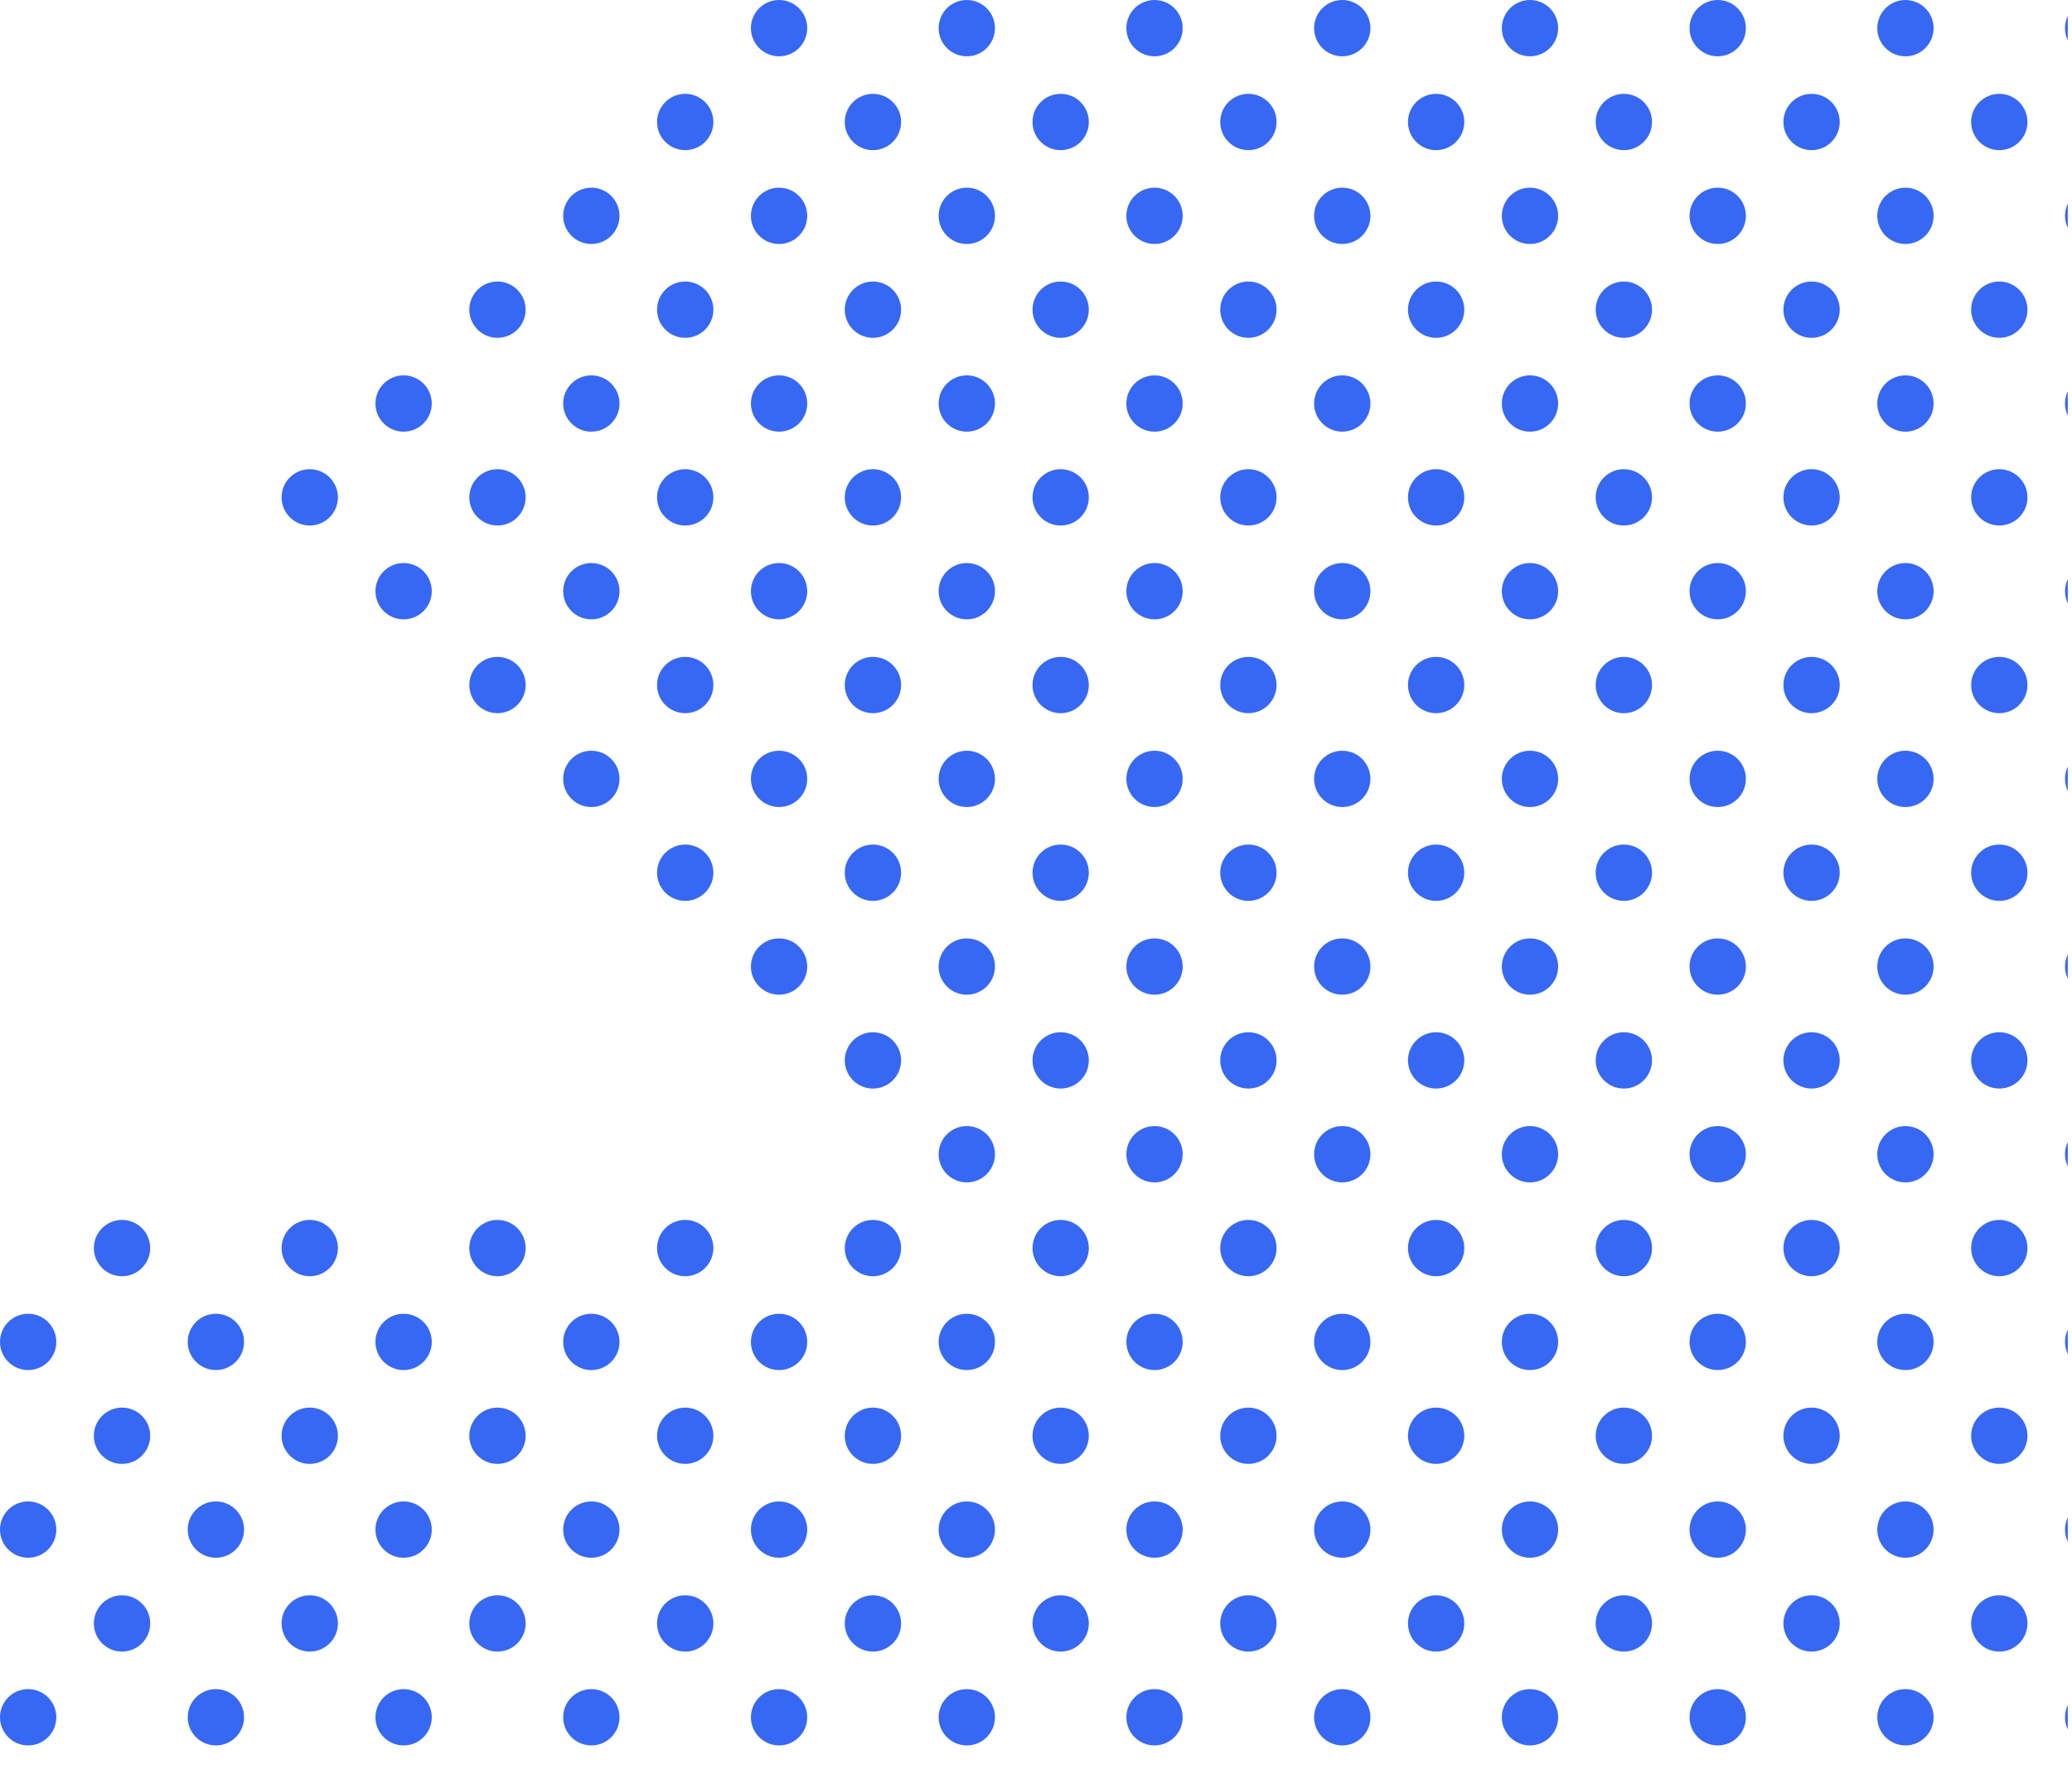 <svg width="369" height="316" viewBox="0 0 369 316" fill="none" xmlns="http://www.w3.org/2000/svg">
<g clip-path="url(#clip0_1826_174676)">
<path d="M122.028 26.746C124.798 26.746 127.043 24.5 127.043 21.731C127.043 18.961 124.798 16.716 122.028 16.716C119.258 16.716 117.013 18.961 117.013 21.731C117.013 24.5 119.258 26.746 122.028 26.746Z" fill="#3768F4"/>
<path d="M138.744 10.03C141.514 10.03 143.759 7.784 143.759 5.015C143.759 2.245 141.514 0 138.744 0C135.975 0 133.729 2.245 133.729 5.015C133.729 7.784 135.975 10.03 138.744 10.03Z" fill="#3768F4"/>
<path d="M155.46 26.746C158.23 26.746 160.475 24.5 160.475 21.731C160.475 18.961 158.23 16.716 155.46 16.716C152.691 16.716 150.446 18.961 150.446 21.731C150.446 24.5 152.691 26.746 155.46 26.746Z" fill="#3768F4"/>
<path d="M172.177 10.03C174.946 10.03 177.191 7.784 177.191 5.015C177.191 2.245 174.946 0 172.177 0C169.407 0 167.162 2.245 167.162 5.015C167.162 7.784 169.407 10.03 172.177 10.03Z" fill="#3768F4"/>
<path d="M188.893 26.746C191.662 26.746 193.908 24.5 193.908 21.731C193.908 18.961 191.662 16.716 188.893 16.716C186.123 16.716 183.878 18.961 183.878 21.731C183.878 24.5 186.123 26.746 188.893 26.746Z" fill="#3768F4"/>
<path d="M205.609 10.03C208.379 10.03 210.624 7.784 210.624 5.015C210.624 2.245 208.379 0 205.609 0C202.839 0 200.594 2.245 200.594 5.015C200.594 7.784 202.839 10.03 205.609 10.03Z" fill="#3768F4"/>
<path d="M222.325 26.746C225.095 26.746 227.34 24.5 227.34 21.731C227.34 18.961 225.095 16.716 222.325 16.716C219.555 16.716 217.31 18.961 217.31 21.731C217.31 24.5 219.555 26.746 222.325 26.746Z" fill="#3768F4"/>
<path d="M239.041 10.03C241.811 10.03 244.056 7.784 244.056 5.015C244.056 2.245 241.811 0 239.041 0C236.272 0 234.026 2.245 234.026 5.015C234.026 7.784 236.272 10.03 239.041 10.03Z" fill="#3768F4"/>
<path d="M255.757 26.746C258.527 26.746 260.772 24.5 260.772 21.731C260.772 18.961 258.527 16.716 255.757 16.716C252.988 16.716 250.743 18.961 250.743 21.731C250.743 24.5 252.988 26.746 255.757 26.746Z" fill="#3768F4"/>
<path d="M88.596 60.178C91.365 60.178 93.611 57.933 93.611 55.163C93.611 52.394 91.365 50.148 88.596 50.148C85.826 50.148 83.581 52.394 83.581 55.163C83.581 57.933 85.826 60.178 88.596 60.178Z" fill="#3768F4"/>
<path d="M105.312 43.462C108.082 43.462 110.327 41.217 110.327 38.447C110.327 35.678 108.082 33.432 105.312 33.432C102.542 33.432 100.297 35.678 100.297 38.447C100.297 41.217 102.542 43.462 105.312 43.462Z" fill="#3768F4"/>
<path d="M122.028 60.178C124.798 60.178 127.043 57.933 127.043 55.163C127.043 52.394 124.798 50.148 122.028 50.148C119.258 50.148 117.013 52.394 117.013 55.163C117.013 57.933 119.258 60.178 122.028 60.178Z" fill="#3768F4"/>
<path d="M138.744 43.462C141.514 43.462 143.759 41.217 143.759 38.447C143.759 35.678 141.514 33.432 138.744 33.432C135.975 33.432 133.729 35.678 133.729 38.447C133.729 41.217 135.975 43.462 138.744 43.462Z" fill="#3768F4"/>
<path d="M155.46 60.178C158.23 60.178 160.475 57.933 160.475 55.163C160.475 52.394 158.23 50.148 155.46 50.148C152.691 50.148 150.446 52.394 150.446 55.163C150.446 57.933 152.691 60.178 155.46 60.178Z" fill="#3768F4"/>
<path d="M172.177 43.462C174.946 43.462 177.191 41.217 177.191 38.447C177.191 35.678 174.946 33.432 172.177 33.432C169.407 33.432 167.162 35.678 167.162 38.447C167.162 41.217 169.407 43.462 172.177 43.462Z" fill="#3768F4"/>
<path d="M188.893 60.178C191.662 60.178 193.908 57.933 193.908 55.163C193.908 52.394 191.662 50.148 188.893 50.148C186.123 50.148 183.878 52.394 183.878 55.163C183.878 57.933 186.123 60.178 188.893 60.178Z" fill="#3768F4"/>
<path d="M205.609 43.462C208.379 43.462 210.624 41.217 210.624 38.447C210.624 35.678 208.379 33.432 205.609 33.432C202.839 33.432 200.594 35.678 200.594 38.447C200.594 41.217 202.839 43.462 205.609 43.462Z" fill="#3768F4"/>
<path d="M222.325 60.178C225.095 60.178 227.34 57.933 227.34 55.163C227.34 52.394 225.095 50.148 222.325 50.148C219.555 50.148 217.31 52.394 217.31 55.163C217.31 57.933 219.555 60.178 222.325 60.178Z" fill="#3768F4"/>
<path d="M239.041 43.462C241.811 43.462 244.056 41.217 244.056 38.447C244.056 35.678 241.811 33.432 239.041 33.432C236.272 33.432 234.026 35.678 234.026 38.447C234.026 41.217 236.272 43.462 239.041 43.462Z" fill="#3768F4"/>
<path d="M255.757 60.178C258.527 60.178 260.772 57.933 260.772 55.163C260.772 52.394 258.527 50.148 255.757 50.148C252.988 50.148 250.743 52.394 250.743 55.163C250.743 57.933 252.988 60.178 255.757 60.178Z" fill="#3768F4"/>
<path d="M55.163 93.611C57.933 93.611 60.178 91.365 60.178 88.596C60.178 85.826 57.933 83.581 55.163 83.581C52.394 83.581 50.148 85.826 50.148 88.596C50.148 91.365 52.394 93.611 55.163 93.611Z" fill="#3768F4"/>
<path d="M71.879 76.894C74.649 76.894 76.894 74.649 76.894 71.88C76.894 69.11 74.649 66.865 71.879 66.865C69.11 66.865 66.865 69.11 66.865 71.88C66.865 74.649 69.11 76.894 71.879 76.894Z" fill="#3768F4"/>
<path d="M88.596 93.611C91.365 93.611 93.611 91.365 93.611 88.596C93.611 85.826 91.365 83.581 88.596 83.581C85.826 83.581 83.581 85.826 83.581 88.596C83.581 91.365 85.826 93.611 88.596 93.611Z" fill="#3768F4"/>
<path d="M105.312 76.894C108.082 76.894 110.327 74.649 110.327 71.88C110.327 69.11 108.082 66.865 105.312 66.865C102.542 66.865 100.297 69.11 100.297 71.88C100.297 74.649 102.542 76.894 105.312 76.894Z" fill="#3768F4"/>
<path d="M122.028 93.611C124.798 93.611 127.043 91.365 127.043 88.596C127.043 85.826 124.798 83.581 122.028 83.581C119.258 83.581 117.013 85.826 117.013 88.596C117.013 91.365 119.258 93.611 122.028 93.611Z" fill="#3768F4"/>
<path d="M138.744 76.894C141.514 76.894 143.759 74.649 143.759 71.88C143.759 69.11 141.514 66.865 138.744 66.865C135.975 66.865 133.729 69.11 133.729 71.88C133.729 74.649 135.975 76.894 138.744 76.894Z" fill="#3768F4"/>
<path d="M155.46 93.611C158.23 93.611 160.475 91.365 160.475 88.596C160.475 85.826 158.23 83.581 155.46 83.581C152.691 83.581 150.446 85.826 150.446 88.596C150.446 91.365 152.691 93.611 155.46 93.611Z" fill="#3768F4"/>
<path d="M172.177 76.894C174.946 76.894 177.191 74.649 177.191 71.88C177.191 69.11 174.946 66.865 172.177 66.865C169.407 66.865 167.162 69.11 167.162 71.88C167.162 74.649 169.407 76.894 172.177 76.894Z" fill="#3768F4"/>
<path d="M188.893 93.611C191.662 93.611 193.908 91.365 193.908 88.596C193.908 85.826 191.662 83.581 188.893 83.581C186.123 83.581 183.878 85.826 183.878 88.596C183.878 91.365 186.123 93.611 188.893 93.611Z" fill="#3768F4"/>
<path d="M205.609 76.894C208.379 76.894 210.624 74.649 210.624 71.88C210.624 69.11 208.379 66.865 205.609 66.865C202.839 66.865 200.594 69.11 200.594 71.88C200.594 74.649 202.839 76.894 205.609 76.894Z" fill="#3768F4"/>
<path d="M222.325 93.611C225.095 93.611 227.34 91.365 227.34 88.596C227.34 85.826 225.095 83.581 222.325 83.581C219.555 83.581 217.31 85.826 217.31 88.596C217.31 91.365 219.555 93.611 222.325 93.611Z" fill="#3768F4"/>
<path d="M239.041 76.894C241.811 76.894 244.056 74.649 244.056 71.88C244.056 69.11 241.811 66.865 239.041 66.865C236.272 66.865 234.026 69.11 234.026 71.88C234.026 74.649 236.272 76.894 239.041 76.894Z" fill="#3768F4"/>
<path d="M255.757 93.611C258.527 93.611 260.772 91.365 260.772 88.596C260.772 85.826 258.527 83.581 255.757 83.581C252.988 83.581 250.743 85.826 250.743 88.596C250.743 91.365 252.988 93.611 255.757 93.611Z" fill="#3768F4"/>
<path d="M71.879 110.327C74.649 110.327 76.894 108.082 76.894 105.312C76.894 102.542 74.649 100.297 71.879 100.297C69.11 100.297 66.865 102.542 66.865 105.312C66.865 108.082 69.11 110.327 71.879 110.327Z" fill="#3768F4"/>
<path d="M88.596 127.043C91.365 127.043 93.611 124.798 93.611 122.028C93.611 119.258 91.365 117.013 88.596 117.013C85.826 117.013 83.581 119.258 83.581 122.028C83.581 124.798 85.826 127.043 88.596 127.043Z" fill="#3768F4"/>
<path d="M105.312 110.327C108.082 110.327 110.327 108.082 110.327 105.312C110.327 102.542 108.082 100.297 105.312 100.297C102.542 100.297 100.297 102.542 100.297 105.312C100.297 108.082 102.542 110.327 105.312 110.327Z" fill="#3768F4"/>
<path d="M122.028 127.043C124.798 127.043 127.043 124.798 127.043 122.028C127.043 119.258 124.798 117.013 122.028 117.013C119.258 117.013 117.013 119.258 117.013 122.028C117.013 124.798 119.258 127.043 122.028 127.043Z" fill="#3768F4"/>
<path d="M138.744 110.327C141.514 110.327 143.759 108.082 143.759 105.312C143.759 102.542 141.514 100.297 138.744 100.297C135.975 100.297 133.729 102.542 133.729 105.312C133.729 108.082 135.975 110.327 138.744 110.327Z" fill="#3768F4"/>
<path d="M155.46 127.043C158.23 127.043 160.475 124.798 160.475 122.028C160.475 119.258 158.23 117.013 155.46 117.013C152.691 117.013 150.446 119.258 150.446 122.028C150.446 124.798 152.691 127.043 155.46 127.043Z" fill="#3768F4"/>
<path d="M172.177 110.327C174.946 110.327 177.191 108.082 177.191 105.312C177.191 102.542 174.946 100.297 172.177 100.297C169.407 100.297 167.162 102.542 167.162 105.312C167.162 108.082 169.407 110.327 172.177 110.327Z" fill="#3768F4"/>
<path d="M188.893 127.043C191.662 127.043 193.908 124.798 193.908 122.028C193.908 119.258 191.662 117.013 188.893 117.013C186.123 117.013 183.878 119.258 183.878 122.028C183.878 124.798 186.123 127.043 188.893 127.043Z" fill="#3768F4"/>
<path d="M205.609 110.327C208.379 110.327 210.624 108.082 210.624 105.312C210.624 102.542 208.379 100.297 205.609 100.297C202.839 100.297 200.594 102.542 200.594 105.312C200.594 108.082 202.839 110.327 205.609 110.327Z" fill="#3768F4"/>
<path d="M222.325 127.043C225.095 127.043 227.34 124.798 227.34 122.028C227.34 119.258 225.095 117.013 222.325 117.013C219.555 117.013 217.31 119.258 217.31 122.028C217.31 124.798 219.555 127.043 222.325 127.043Z" fill="#3768F4"/>
<path d="M239.041 110.327C241.811 110.327 244.056 108.082 244.056 105.312C244.056 102.542 241.811 100.297 239.041 100.297C236.272 100.297 234.026 102.542 234.026 105.312C234.026 108.082 236.272 110.327 239.041 110.327Z" fill="#3768F4"/>
<path d="M255.757 127.043C258.527 127.043 260.772 124.798 260.772 122.028C260.772 119.258 258.527 117.013 255.757 117.013C252.988 117.013 250.743 119.258 250.743 122.028C250.743 124.798 252.988 127.043 255.757 127.043Z" fill="#3768F4"/>
<path d="M105.312 143.759C108.082 143.759 110.327 141.514 110.327 138.744C110.327 135.975 108.082 133.729 105.312 133.729C102.542 133.729 100.297 135.975 100.297 138.744C100.297 141.514 102.542 143.759 105.312 143.759Z" fill="#3768F4"/>
<path d="M122.028 160.475C124.798 160.475 127.043 158.23 127.043 155.46C127.043 152.691 124.798 150.446 122.028 150.446C119.258 150.446 117.013 152.691 117.013 155.46C117.013 158.23 119.258 160.475 122.028 160.475Z" fill="#3768F4"/>
<path d="M138.744 143.759C141.514 143.759 143.759 141.514 143.759 138.744C143.759 135.975 141.514 133.729 138.744 133.729C135.975 133.729 133.729 135.975 133.729 138.744C133.729 141.514 135.975 143.759 138.744 143.759Z" fill="#3768F4"/>
<path d="M155.46 160.475C158.23 160.475 160.475 158.23 160.475 155.46C160.475 152.691 158.23 150.446 155.46 150.446C152.691 150.446 150.446 152.691 150.446 155.46C150.446 158.23 152.691 160.475 155.46 160.475Z" fill="#3768F4"/>
<path d="M172.177 143.759C174.946 143.759 177.191 141.514 177.191 138.744C177.191 135.975 174.946 133.729 172.177 133.729C169.407 133.729 167.162 135.975 167.162 138.744C167.162 141.514 169.407 143.759 172.177 143.759Z" fill="#3768F4"/>
<path d="M188.893 160.475C191.662 160.475 193.908 158.23 193.908 155.46C193.908 152.691 191.662 150.446 188.893 150.446C186.123 150.446 183.878 152.691 183.878 155.46C183.878 158.23 186.123 160.475 188.893 160.475Z" fill="#3768F4"/>
<path d="M205.609 143.759C208.379 143.759 210.624 141.514 210.624 138.744C210.624 135.975 208.379 133.729 205.609 133.729C202.839 133.729 200.594 135.975 200.594 138.744C200.594 141.514 202.839 143.759 205.609 143.759Z" fill="#3768F4"/>
<path d="M222.325 160.475C225.095 160.475 227.34 158.23 227.34 155.46C227.34 152.691 225.095 150.446 222.325 150.446C219.555 150.446 217.31 152.691 217.31 155.46C217.31 158.23 219.555 160.475 222.325 160.475Z" fill="#3768F4"/>
<path d="M239.041 143.759C241.811 143.759 244.056 141.514 244.056 138.744C244.056 135.975 241.811 133.729 239.041 133.729C236.272 133.729 234.026 135.975 234.026 138.744C234.026 141.514 236.272 143.759 239.041 143.759Z" fill="#3768F4"/>
<path d="M255.757 160.475C258.527 160.475 260.772 158.23 260.772 155.46C260.772 152.691 258.527 150.446 255.757 150.446C252.988 150.446 250.743 152.691 250.743 155.46C250.743 158.23 252.988 160.475 255.757 160.475Z" fill="#3768F4"/>
<path d="M138.744 177.191C141.514 177.191 143.759 174.946 143.759 172.176C143.759 169.407 141.514 167.162 138.744 167.162C135.975 167.162 133.729 169.407 133.729 172.176C133.729 174.946 135.975 177.191 138.744 177.191Z" fill="#3768F4"/>
<path d="M155.46 193.908C158.23 193.908 160.475 191.662 160.475 188.893C160.475 186.123 158.23 183.878 155.46 183.878C152.691 183.878 150.446 186.123 150.446 188.893C150.446 191.662 152.691 193.908 155.46 193.908Z" fill="#3768F4"/>
<path d="M172.177 177.191C174.946 177.191 177.191 174.946 177.191 172.176C177.191 169.407 174.946 167.162 172.177 167.162C169.407 167.162 167.162 169.407 167.162 172.176C167.162 174.946 169.407 177.191 172.177 177.191Z" fill="#3768F4"/>
<path d="M188.893 193.908C191.662 193.908 193.908 191.662 193.908 188.893C193.908 186.123 191.662 183.878 188.893 183.878C186.123 183.878 183.878 186.123 183.878 188.893C183.878 191.662 186.123 193.908 188.893 193.908Z" fill="#3768F4"/>
<path d="M205.609 177.191C208.379 177.191 210.624 174.946 210.624 172.176C210.624 169.407 208.379 167.162 205.609 167.162C202.839 167.162 200.594 169.407 200.594 172.176C200.594 174.946 202.839 177.191 205.609 177.191Z" fill="#3768F4"/>
<path d="M222.325 193.908C225.095 193.908 227.34 191.662 227.34 188.893C227.34 186.123 225.095 183.878 222.325 183.878C219.555 183.878 217.31 186.123 217.31 188.893C217.31 191.662 219.555 193.908 222.325 193.908Z" fill="#3768F4"/>
<path d="M239.041 177.191C241.811 177.191 244.056 174.946 244.056 172.176C244.056 169.407 241.811 167.162 239.041 167.162C236.272 167.162 234.026 169.407 234.026 172.176C234.026 174.946 236.272 177.191 239.041 177.191Z" fill="#3768F4"/>
<path d="M255.757 193.908C258.527 193.908 260.772 191.662 260.772 188.893C260.772 186.123 258.527 183.878 255.757 183.878C252.988 183.878 250.743 186.123 250.743 188.893C250.743 191.662 252.988 193.908 255.757 193.908Z" fill="#3768F4"/>
<path d="M21.731 227.34C24.501 227.34 26.746 225.095 26.746 222.325C26.746 219.556 24.501 217.31 21.731 217.31C18.961 217.31 16.716 219.556 16.716 222.325C16.716 225.095 18.961 227.34 21.731 227.34Z" fill="#3768F4"/>
<path d="M55.163 227.34C57.933 227.34 60.178 225.095 60.178 222.325C60.178 219.556 57.933 217.31 55.163 217.31C52.394 217.31 50.148 219.556 50.148 222.325C50.148 225.095 52.394 227.34 55.163 227.34Z" fill="#3768F4"/>
<path d="M88.596 227.34C91.365 227.34 93.611 225.095 93.611 222.325C93.611 219.556 91.365 217.31 88.596 217.31C85.826 217.31 83.581 219.556 83.581 222.325C83.581 225.095 85.826 227.34 88.596 227.34Z" fill="#3768F4"/>
<path d="M122.028 227.34C124.798 227.34 127.043 225.095 127.043 222.325C127.043 219.556 124.798 217.31 122.028 217.31C119.258 217.31 117.013 219.556 117.013 222.325C117.013 225.095 119.258 227.34 122.028 227.34Z" fill="#3768F4"/>
<path d="M155.46 227.34C158.23 227.34 160.475 225.095 160.475 222.325C160.475 219.556 158.23 217.31 155.46 217.31C152.691 217.31 150.446 219.556 150.446 222.325C150.446 225.095 152.691 227.34 155.46 227.34Z" fill="#3768F4"/>
<path d="M172.177 210.624C174.946 210.624 177.191 208.378 177.191 205.609C177.191 202.839 174.946 200.594 172.177 200.594C169.407 200.594 167.162 202.839 167.162 205.609C167.162 208.378 169.407 210.624 172.177 210.624Z" fill="#3768F4"/>
<path d="M188.893 227.34C191.662 227.34 193.908 225.095 193.908 222.325C193.908 219.556 191.662 217.31 188.893 217.31C186.123 217.31 183.878 219.556 183.878 222.325C183.878 225.095 186.123 227.34 188.893 227.34Z" fill="#3768F4"/>
<path d="M205.609 210.624C208.379 210.624 210.624 208.378 210.624 205.609C210.624 202.839 208.379 200.594 205.609 200.594C202.839 200.594 200.594 202.839 200.594 205.609C200.594 208.378 202.839 210.624 205.609 210.624Z" fill="#3768F4"/>
<path d="M222.325 227.34C225.095 227.34 227.34 225.095 227.34 222.325C227.34 219.556 225.095 217.31 222.325 217.31C219.555 217.31 217.31 219.556 217.31 222.325C217.31 225.095 219.555 227.34 222.325 227.34Z" fill="#3768F4"/>
<path d="M239.041 210.624C241.811 210.624 244.056 208.378 244.056 205.609C244.056 202.839 241.811 200.594 239.041 200.594C236.272 200.594 234.026 202.839 234.026 205.609C234.026 208.378 236.272 210.624 239.041 210.624Z" fill="#3768F4"/>
<path d="M255.757 227.34C258.527 227.34 260.772 225.095 260.772 222.325C260.772 219.556 258.527 217.31 255.757 217.31C252.988 217.31 250.743 219.556 250.743 222.325C250.743 225.095 252.988 227.34 255.757 227.34Z" fill="#3768F4"/>
<path d="M5.015 244.056C7.784 244.056 10.03 241.811 10.03 239.041C10.03 236.272 7.784 234.026 5.015 234.026C2.245 234.026 0 236.272 0 239.041C0 241.811 2.245 244.056 5.015 244.056Z" fill="#3768F4"/>
<path d="M21.731 260.772C24.501 260.772 26.746 258.527 26.746 255.758C26.746 252.988 24.501 250.743 21.731 250.743C18.961 250.743 16.716 252.988 16.716 255.758C16.716 258.527 18.961 260.772 21.731 260.772Z" fill="#3768F4"/>
<path d="M38.447 244.056C41.217 244.056 43.462 241.811 43.462 239.041C43.462 236.272 41.217 234.026 38.447 234.026C35.678 234.026 33.432 236.272 33.432 239.041C33.432 241.811 35.678 244.056 38.447 244.056Z" fill="#3768F4"/>
<path d="M55.163 260.772C57.933 260.772 60.178 258.527 60.178 255.758C60.178 252.988 57.933 250.743 55.163 250.743C52.394 250.743 50.148 252.988 50.148 255.758C50.148 258.527 52.394 260.772 55.163 260.772Z" fill="#3768F4"/>
<path d="M71.879 244.056C74.649 244.056 76.894 241.811 76.894 239.041C76.894 236.272 74.649 234.026 71.879 234.026C69.11 234.026 66.865 236.272 66.865 239.041C66.865 241.811 69.11 244.056 71.879 244.056Z" fill="#3768F4"/>
<path d="M88.596 260.772C91.365 260.772 93.611 258.527 93.611 255.758C93.611 252.988 91.365 250.743 88.596 250.743C85.826 250.743 83.581 252.988 83.581 255.758C83.581 258.527 85.826 260.772 88.596 260.772Z" fill="#3768F4"/>
<path d="M105.312 244.056C108.082 244.056 110.327 241.811 110.327 239.041C110.327 236.272 108.082 234.026 105.312 234.026C102.542 234.026 100.297 236.272 100.297 239.041C100.297 241.811 102.542 244.056 105.312 244.056Z" fill="#3768F4"/>
<path d="M122.028 260.772C124.798 260.772 127.043 258.527 127.043 255.758C127.043 252.988 124.798 250.743 122.028 250.743C119.258 250.743 117.013 252.988 117.013 255.758C117.013 258.527 119.258 260.772 122.028 260.772Z" fill="#3768F4"/>
<path d="M138.744 244.056C141.514 244.056 143.759 241.811 143.759 239.041C143.759 236.272 141.514 234.026 138.744 234.026C135.975 234.026 133.729 236.272 133.729 239.041C133.729 241.811 135.975 244.056 138.744 244.056Z" fill="#3768F4"/>
<path d="M155.46 260.772C158.23 260.772 160.475 258.527 160.475 255.758C160.475 252.988 158.23 250.743 155.46 250.743C152.691 250.743 150.446 252.988 150.446 255.758C150.446 258.527 152.691 260.772 155.46 260.772Z" fill="#3768F4"/>
<path d="M172.177 244.056C174.946 244.056 177.191 241.811 177.191 239.041C177.191 236.272 174.946 234.026 172.177 234.026C169.407 234.026 167.162 236.272 167.162 239.041C167.162 241.811 169.407 244.056 172.177 244.056Z" fill="#3768F4"/>
<path d="M188.893 260.772C191.662 260.772 193.908 258.527 193.908 255.758C193.908 252.988 191.662 250.743 188.893 250.743C186.123 250.743 183.878 252.988 183.878 255.758C183.878 258.527 186.123 260.772 188.893 260.772Z" fill="#3768F4"/>
<path d="M205.609 244.056C208.379 244.056 210.624 241.811 210.624 239.041C210.624 236.272 208.379 234.026 205.609 234.026C202.839 234.026 200.594 236.272 200.594 239.041C200.594 241.811 202.839 244.056 205.609 244.056Z" fill="#3768F4"/>
<path d="M222.325 260.772C225.095 260.772 227.34 258.527 227.34 255.758C227.34 252.988 225.095 250.743 222.325 250.743C219.555 250.743 217.31 252.988 217.31 255.758C217.31 258.527 219.555 260.772 222.325 260.772Z" fill="#3768F4"/>
<path d="M239.041 244.056C241.811 244.056 244.056 241.811 244.056 239.041C244.056 236.272 241.811 234.026 239.041 234.026C236.272 234.026 234.026 236.272 234.026 239.041C234.026 241.811 236.272 244.056 239.041 244.056Z" fill="#3768F4"/>
<path d="M255.757 260.772C258.527 260.772 260.772 258.527 260.772 255.758C260.772 252.988 258.527 250.743 255.757 250.743C252.988 250.743 250.743 252.988 250.743 255.758C250.743 258.527 252.988 260.772 255.757 260.772Z" fill="#3768F4"/>
<path d="M5.015 277.488C7.784 277.488 10.03 275.243 10.03 272.474C10.03 269.704 7.784 267.459 5.015 267.459C2.245 267.459 0 269.704 0 272.474C0 275.243 2.245 277.488 5.015 277.488Z" fill="#3768F4"/>
<path d="M21.731 294.205C24.501 294.205 26.746 291.96 26.746 289.19C26.746 286.42 24.501 284.175 21.731 284.175C18.961 284.175 16.716 286.42 16.716 289.19C16.716 291.96 18.961 294.205 21.731 294.205Z" fill="#3768F4"/>
<path d="M38.447 277.488C41.217 277.488 43.462 275.243 43.462 272.474C43.462 269.704 41.217 267.459 38.447 267.459C35.678 267.459 33.432 269.704 33.432 272.474C33.432 275.243 35.678 277.488 38.447 277.488Z" fill="#3768F4"/>
<path d="M55.163 294.205C57.933 294.205 60.178 291.96 60.178 289.19C60.178 286.42 57.933 284.175 55.163 284.175C52.394 284.175 50.148 286.42 50.148 289.19C50.148 291.96 52.394 294.205 55.163 294.205Z" fill="#3768F4"/>
<path d="M71.879 277.488C74.649 277.488 76.894 275.243 76.894 272.474C76.894 269.704 74.649 267.459 71.879 267.459C69.11 267.459 66.865 269.704 66.865 272.474C66.865 275.243 69.11 277.488 71.879 277.488Z" fill="#3768F4"/>
<path d="M88.596 294.205C91.365 294.205 93.611 291.96 93.611 289.19C93.611 286.42 91.365 284.175 88.596 284.175C85.826 284.175 83.581 286.42 83.581 289.19C83.581 291.96 85.826 294.205 88.596 294.205Z" fill="#3768F4"/>
<path d="M105.312 277.488C108.082 277.488 110.327 275.243 110.327 272.474C110.327 269.704 108.082 267.459 105.312 267.459C102.542 267.459 100.297 269.704 100.297 272.474C100.297 275.243 102.542 277.488 105.312 277.488Z" fill="#3768F4"/>
<path d="M122.028 294.205C124.798 294.205 127.043 291.96 127.043 289.19C127.043 286.42 124.798 284.175 122.028 284.175C119.258 284.175 117.013 286.42 117.013 289.19C117.013 291.96 119.258 294.205 122.028 294.205Z" fill="#3768F4"/>
<path d="M138.744 277.488C141.514 277.488 143.759 275.243 143.759 272.474C143.759 269.704 141.514 267.459 138.744 267.459C135.975 267.459 133.729 269.704 133.729 272.474C133.729 275.243 135.975 277.488 138.744 277.488Z" fill="#3768F4"/>
<path d="M155.46 294.205C158.23 294.205 160.475 291.96 160.475 289.19C160.475 286.42 158.23 284.175 155.46 284.175C152.691 284.175 150.446 286.42 150.446 289.19C150.446 291.96 152.691 294.205 155.46 294.205Z" fill="#3768F4"/>
<path d="M172.177 277.488C174.946 277.488 177.191 275.243 177.191 272.474C177.191 269.704 174.946 267.459 172.177 267.459C169.407 267.459 167.162 269.704 167.162 272.474C167.162 275.243 169.407 277.488 172.177 277.488Z" fill="#3768F4"/>
<path d="M188.893 294.205C191.662 294.205 193.908 291.96 193.908 289.19C193.908 286.42 191.662 284.175 188.893 284.175C186.123 284.175 183.878 286.42 183.878 289.19C183.878 291.96 186.123 294.205 188.893 294.205Z" fill="#3768F4"/>
<path d="M205.609 277.488C208.379 277.488 210.624 275.243 210.624 272.474C210.624 269.704 208.379 267.459 205.609 267.459C202.839 267.459 200.594 269.704 200.594 272.474C200.594 275.243 202.839 277.488 205.609 277.488Z" fill="#3768F4"/>
<path d="M222.325 294.205C225.095 294.205 227.34 291.96 227.34 289.19C227.34 286.42 225.095 284.175 222.325 284.175C219.555 284.175 217.31 286.42 217.31 289.19C217.31 291.96 219.555 294.205 222.325 294.205Z" fill="#3768F4"/>
<path d="M239.041 277.488C241.811 277.488 244.056 275.243 244.056 272.474C244.056 269.704 241.811 267.459 239.041 267.459C236.272 267.459 234.026 269.704 234.026 272.474C234.026 275.243 236.272 277.488 239.041 277.488Z" fill="#3768F4"/>
<path d="M255.757 294.205C258.527 294.205 260.772 291.96 260.772 289.19C260.772 286.42 258.527 284.175 255.757 284.175C252.988 284.175 250.743 286.42 250.743 289.19C250.743 291.96 252.988 294.205 255.757 294.205Z" fill="#3768F4"/>
<path d="M5.015 310.921C7.784 310.921 10.03 308.676 10.03 305.906C10.03 303.136 7.784 300.891 5.015 300.891C2.245 300.891 0 303.136 0 305.906C0 308.676 2.245 310.921 5.015 310.921Z" fill="#3768F4"/>
<path d="M38.447 310.921C41.217 310.921 43.462 308.676 43.462 305.906C43.462 303.136 41.217 300.891 38.447 300.891C35.678 300.891 33.432 303.136 33.432 305.906C33.432 308.676 35.678 310.921 38.447 310.921Z" fill="#3768F4"/>
<path d="M71.879 310.921C74.649 310.921 76.894 308.676 76.894 305.906C76.894 303.136 74.649 300.891 71.879 300.891C69.11 300.891 66.865 303.136 66.865 305.906C66.865 308.676 69.11 310.921 71.879 310.921Z" fill="#3768F4"/>
<path d="M105.312 310.921C108.082 310.921 110.327 308.676 110.327 305.906C110.327 303.136 108.082 300.891 105.312 300.891C102.542 300.891 100.297 303.136 100.297 305.906C100.297 308.676 102.542 310.921 105.312 310.921Z" fill="#3768F4"/>
<path d="M138.744 310.921C141.514 310.921 143.759 308.676 143.759 305.906C143.759 303.136 141.514 300.891 138.744 300.891C135.975 300.891 133.729 303.136 133.729 305.906C133.729 308.676 135.975 310.921 138.744 310.921Z" fill="#3768F4"/>
<path d="M172.177 310.921C174.946 310.921 177.191 308.676 177.191 305.906C177.191 303.136 174.946 300.891 172.177 300.891C169.407 300.891 167.162 303.136 167.162 305.906C167.162 308.676 169.407 310.921 172.177 310.921Z" fill="#3768F4"/>
<path d="M205.609 310.921C208.379 310.921 210.624 308.676 210.624 305.906C210.624 303.136 208.379 300.891 205.609 300.891C202.839 300.891 200.594 303.136 200.594 305.906C200.594 308.676 202.839 310.921 205.609 310.921Z" fill="#3768F4"/>
<path d="M239.041 310.921C241.811 310.921 244.056 308.676 244.056 305.906C244.056 303.136 241.811 300.891 239.041 300.891C236.272 300.891 234.026 303.136 234.026 305.906C234.026 308.676 236.272 310.921 239.041 310.921Z" fill="#3768F4"/>
<path d="M272.474 10.03C275.243 10.03 277.488 7.784 277.488 5.015C277.488 2.245 275.243 0 272.474 0C269.704 0 267.459 2.245 267.459 5.015C267.459 7.784 269.704 10.03 272.474 10.03Z" fill="#3768F4"/>
<path d="M289.19 26.746C291.959 26.746 294.205 24.5 294.205 21.731C294.205 18.961 291.959 16.716 289.19 16.716C286.42 16.716 284.175 18.961 284.175 21.731C284.175 24.5 286.42 26.746 289.19 26.746Z" fill="#3768F4"/>
<path d="M305.906 10.03C308.676 10.03 310.921 7.784 310.921 5.015C310.921 2.245 308.676 0 305.906 0C303.136 0 300.891 2.245 300.891 5.015C300.891 7.784 303.136 10.03 305.906 10.03Z" fill="#3768F4"/>
<path d="M322.622 26.746C325.392 26.746 327.637 24.5 327.637 21.731C327.637 18.961 325.392 16.716 322.622 16.716C319.853 16.716 317.607 18.961 317.607 21.731C317.607 24.5 319.853 26.746 322.622 26.746Z" fill="#3768F4"/>
<path d="M339.338 10.03C342.108 10.03 344.353 7.784 344.353 5.015C344.353 2.245 342.108 0 339.338 0C336.569 0 334.323 2.245 334.323 5.015C334.323 7.784 336.569 10.03 339.338 10.03Z" fill="#3768F4"/>
<path d="M356.055 26.746C358.824 26.746 361.069 24.5 361.069 21.731C361.069 18.961 358.824 16.716 356.055 16.716C353.285 16.716 351.04 18.961 351.04 21.731C351.04 24.5 353.285 26.746 356.055 26.746Z" fill="#3768F4"/>
<path d="M372.771 10.03C375.54 10.03 377.786 7.784 377.786 5.015C377.786 2.245 375.54 0 372.771 0C370.001 0 367.756 2.245 367.756 5.015C367.756 7.784 370.001 10.03 372.771 10.03Z" fill="#3768F4"/>
<path d="M272.474 43.462C275.243 43.462 277.488 41.217 277.488 38.447C277.488 35.678 275.243 33.432 272.474 33.432C269.704 33.432 267.459 35.678 267.459 38.447C267.459 41.217 269.704 43.462 272.474 43.462Z" fill="#3768F4"/>
<path d="M289.19 60.178C291.959 60.178 294.205 57.933 294.205 55.163C294.205 52.394 291.959 50.148 289.19 50.148C286.42 50.148 284.175 52.394 284.175 55.163C284.175 57.933 286.42 60.178 289.19 60.178Z" fill="#3768F4"/>
<path d="M305.906 43.462C308.676 43.462 310.921 41.217 310.921 38.447C310.921 35.678 308.676 33.432 305.906 33.432C303.136 33.432 300.891 35.678 300.891 38.447C300.891 41.217 303.136 43.462 305.906 43.462Z" fill="#3768F4"/>
<path d="M322.622 60.178C325.392 60.178 327.637 57.933 327.637 55.163C327.637 52.394 325.392 50.148 322.622 50.148C319.853 50.148 317.607 52.394 317.607 55.163C317.607 57.933 319.853 60.178 322.622 60.178Z" fill="#3768F4"/>
<path d="M339.338 43.462C342.108 43.462 344.353 41.217 344.353 38.447C344.353 35.678 342.108 33.432 339.338 33.432C336.569 33.432 334.323 35.678 334.323 38.447C334.323 41.217 336.569 43.462 339.338 43.462Z" fill="#3768F4"/>
<path d="M356.055 60.178C358.824 60.178 361.069 57.933 361.069 55.163C361.069 52.394 358.824 50.148 356.055 50.148C353.285 50.148 351.04 52.394 351.04 55.163C351.04 57.933 353.285 60.178 356.055 60.178Z" fill="#3768F4"/>
<path d="M372.771 43.462C375.54 43.462 377.786 41.217 377.786 38.447C377.786 35.678 375.54 33.432 372.771 33.432C370.001 33.432 367.756 35.678 367.756 38.447C367.756 41.217 370.001 43.462 372.771 43.462Z" fill="#3768F4"/>
<path d="M272.474 76.894C275.243 76.894 277.488 74.649 277.488 71.88C277.488 69.11 275.243 66.865 272.474 66.865C269.704 66.865 267.459 69.11 267.459 71.88C267.459 74.649 269.704 76.894 272.474 76.894Z" fill="#3768F4"/>
<path d="M289.19 93.611C291.959 93.611 294.205 91.365 294.205 88.596C294.205 85.826 291.959 83.581 289.19 83.581C286.42 83.581 284.175 85.826 284.175 88.596C284.175 91.365 286.42 93.611 289.19 93.611Z" fill="#3768F4"/>
<path d="M305.906 76.894C308.676 76.894 310.921 74.649 310.921 71.88C310.921 69.11 308.676 66.865 305.906 66.865C303.136 66.865 300.891 69.11 300.891 71.88C300.891 74.649 303.136 76.894 305.906 76.894Z" fill="#3768F4"/>
<path d="M322.622 93.611C325.392 93.611 327.637 91.365 327.637 88.596C327.637 85.826 325.392 83.581 322.622 83.581C319.853 83.581 317.607 85.826 317.607 88.596C317.607 91.365 319.853 93.611 322.622 93.611Z" fill="#3768F4"/>
<path d="M339.338 76.894C342.108 76.894 344.353 74.649 344.353 71.88C344.353 69.11 342.108 66.865 339.338 66.865C336.569 66.865 334.323 69.11 334.323 71.88C334.323 74.649 336.569 76.894 339.338 76.894Z" fill="#3768F4"/>
<path d="M356.055 93.611C358.824 93.611 361.069 91.365 361.069 88.596C361.069 85.826 358.824 83.581 356.055 83.581C353.285 83.581 351.04 85.826 351.04 88.596C351.04 91.365 353.285 93.611 356.055 93.611Z" fill="#3768F4"/>
<path d="M372.771 76.894C375.54 76.894 377.786 74.649 377.786 71.88C377.786 69.11 375.54 66.865 372.771 66.865C370.001 66.865 367.756 69.11 367.756 71.88C367.756 74.649 370.001 76.894 372.771 76.894Z" fill="#3768F4"/>
<path d="M272.474 110.327C275.243 110.327 277.488 108.082 277.488 105.312C277.488 102.542 275.243 100.297 272.474 100.297C269.704 100.297 267.459 102.542 267.459 105.312C267.459 108.082 269.704 110.327 272.474 110.327Z" fill="#3768F4"/>
<path d="M289.19 127.043C291.959 127.043 294.205 124.798 294.205 122.028C294.205 119.258 291.959 117.013 289.19 117.013C286.42 117.013 284.175 119.258 284.175 122.028C284.175 124.798 286.42 127.043 289.19 127.043Z" fill="#3768F4"/>
<path d="M305.906 110.327C308.676 110.327 310.921 108.082 310.921 105.312C310.921 102.542 308.676 100.297 305.906 100.297C303.136 100.297 300.891 102.542 300.891 105.312C300.891 108.082 303.136 110.327 305.906 110.327Z" fill="#3768F4"/>
<path d="M322.622 127.043C325.392 127.043 327.637 124.798 327.637 122.028C327.637 119.258 325.392 117.013 322.622 117.013C319.853 117.013 317.607 119.258 317.607 122.028C317.607 124.798 319.853 127.043 322.622 127.043Z" fill="#3768F4"/>
<path d="M339.338 110.327C342.108 110.327 344.353 108.082 344.353 105.312C344.353 102.542 342.108 100.297 339.338 100.297C336.569 100.297 334.323 102.542 334.323 105.312C334.323 108.082 336.569 110.327 339.338 110.327Z" fill="#3768F4"/>
<path d="M356.055 127.043C358.824 127.043 361.069 124.798 361.069 122.028C361.069 119.258 358.824 117.013 356.055 117.013C353.285 117.013 351.04 119.258 351.04 122.028C351.04 124.798 353.285 127.043 356.055 127.043Z" fill="#3768F4"/>
<path d="M372.771 110.327C375.54 110.327 377.786 108.082 377.786 105.312C377.786 102.542 375.54 100.297 372.771 100.297C370.001 100.297 367.756 102.542 367.756 105.312C367.756 108.082 370.001 110.327 372.771 110.327Z" fill="#3768F4"/>
<path d="M272.474 143.759C275.243 143.759 277.488 141.514 277.488 138.744C277.488 135.975 275.243 133.729 272.474 133.729C269.704 133.729 267.459 135.975 267.459 138.744C267.459 141.514 269.704 143.759 272.474 143.759Z" fill="#3768F4"/>
<path d="M289.19 160.475C291.959 160.475 294.205 158.23 294.205 155.46C294.205 152.691 291.959 150.446 289.19 150.446C286.42 150.446 284.175 152.691 284.175 155.46C284.175 158.23 286.42 160.475 289.19 160.475Z" fill="#3768F4"/>
<path d="M305.906 143.759C308.676 143.759 310.921 141.514 310.921 138.744C310.921 135.975 308.676 133.729 305.906 133.729C303.136 133.729 300.891 135.975 300.891 138.744C300.891 141.514 303.136 143.759 305.906 143.759Z" fill="#3768F4"/>
<path d="M322.622 160.475C325.392 160.475 327.637 158.23 327.637 155.46C327.637 152.691 325.392 150.446 322.622 150.446C319.853 150.446 317.607 152.691 317.607 155.46C317.607 158.23 319.853 160.475 322.622 160.475Z" fill="#3768F4"/>
<path d="M339.338 143.759C342.108 143.759 344.353 141.514 344.353 138.744C344.353 135.975 342.108 133.729 339.338 133.729C336.569 133.729 334.323 135.975 334.323 138.744C334.323 141.514 336.569 143.759 339.338 143.759Z" fill="#3768F4"/>
<path d="M356.055 160.475C358.824 160.475 361.069 158.23 361.069 155.46C361.069 152.691 358.824 150.446 356.055 150.446C353.285 150.446 351.04 152.691 351.04 155.46C351.04 158.23 353.285 160.475 356.055 160.475Z" fill="#3768F4"/>
<path d="M372.771 143.759C375.54 143.759 377.786 141.514 377.786 138.744C377.786 135.975 375.54 133.729 372.771 133.729C370.001 133.729 367.756 135.975 367.756 138.744C367.756 141.514 370.001 143.759 372.771 143.759Z" fill="#3768F4"/>
<path d="M272.474 177.191C275.243 177.191 277.488 174.946 277.488 172.176C277.488 169.407 275.243 167.162 272.474 167.162C269.704 167.162 267.459 169.407 267.459 172.176C267.459 174.946 269.704 177.191 272.474 177.191Z" fill="#3768F4"/>
<path d="M289.19 193.908C291.959 193.908 294.205 191.662 294.205 188.893C294.205 186.123 291.959 183.878 289.19 183.878C286.42 183.878 284.175 186.123 284.175 188.893C284.175 191.662 286.42 193.908 289.19 193.908Z" fill="#3768F4"/>
<path d="M305.906 177.191C308.676 177.191 310.921 174.946 310.921 172.176C310.921 169.407 308.676 167.162 305.906 167.162C303.136 167.162 300.891 169.407 300.891 172.176C300.891 174.946 303.136 177.191 305.906 177.191Z" fill="#3768F4"/>
<path d="M322.622 193.908C325.392 193.908 327.637 191.662 327.637 188.893C327.637 186.123 325.392 183.878 322.622 183.878C319.853 183.878 317.607 186.123 317.607 188.893C317.607 191.662 319.853 193.908 322.622 193.908Z" fill="#3768F4"/>
<path d="M339.338 177.191C342.108 177.191 344.353 174.946 344.353 172.176C344.353 169.407 342.108 167.162 339.338 167.162C336.569 167.162 334.323 169.407 334.323 172.176C334.323 174.946 336.569 177.191 339.338 177.191Z" fill="#3768F4"/>
<path d="M356.055 193.908C358.824 193.908 361.069 191.662 361.069 188.893C361.069 186.123 358.824 183.878 356.055 183.878C353.285 183.878 351.04 186.123 351.04 188.893C351.04 191.662 353.285 193.908 356.055 193.908Z" fill="#3768F4"/>
<path d="M372.771 177.191C375.54 177.191 377.786 174.946 377.786 172.176C377.786 169.407 375.54 167.162 372.771 167.162C370.001 167.162 367.756 169.407 367.756 172.176C367.756 174.946 370.001 177.191 372.771 177.191Z" fill="#3768F4"/>
<path d="M272.474 210.624C275.243 210.624 277.488 208.378 277.488 205.609C277.488 202.839 275.243 200.594 272.474 200.594C269.704 200.594 267.459 202.839 267.459 205.609C267.459 208.378 269.704 210.624 272.474 210.624Z" fill="#3768F4"/>
<path d="M289.19 227.34C291.959 227.34 294.205 225.095 294.205 222.325C294.205 219.556 291.959 217.31 289.19 217.31C286.42 217.31 284.175 219.556 284.175 222.325C284.175 225.095 286.42 227.34 289.19 227.34Z" fill="#3768F4"/>
<path d="M305.906 210.624C308.676 210.624 310.921 208.378 310.921 205.609C310.921 202.839 308.676 200.594 305.906 200.594C303.136 200.594 300.891 202.839 300.891 205.609C300.891 208.378 303.136 210.624 305.906 210.624Z" fill="#3768F4"/>
<path d="M322.622 227.34C325.392 227.34 327.637 225.095 327.637 222.325C327.637 219.556 325.392 217.31 322.622 217.31C319.853 217.31 317.607 219.556 317.607 222.325C317.607 225.095 319.853 227.34 322.622 227.34Z" fill="#3768F4"/>
<path d="M339.338 210.624C342.108 210.624 344.353 208.378 344.353 205.609C344.353 202.839 342.108 200.594 339.338 200.594C336.569 200.594 334.323 202.839 334.323 205.609C334.323 208.378 336.569 210.624 339.338 210.624Z" fill="#3768F4"/>
<path d="M356.055 227.34C358.824 227.34 361.069 225.095 361.069 222.325C361.069 219.556 358.824 217.31 356.055 217.31C353.285 217.31 351.04 219.556 351.04 222.325C351.04 225.095 353.285 227.34 356.055 227.34Z" fill="#3768F4"/>
<path d="M372.771 210.624C375.54 210.624 377.786 208.378 377.786 205.609C377.786 202.839 375.54 200.594 372.771 200.594C370.001 200.594 367.756 202.839 367.756 205.609C367.756 208.378 370.001 210.624 372.771 210.624Z" fill="#3768F4"/>
<path d="M272.474 244.056C275.243 244.056 277.488 241.811 277.488 239.041C277.488 236.272 275.243 234.026 272.474 234.026C269.704 234.026 267.459 236.272 267.459 239.041C267.459 241.811 269.704 244.056 272.474 244.056Z" fill="#3768F4"/>
<path d="M289.19 260.772C291.959 260.772 294.205 258.527 294.205 255.758C294.205 252.988 291.959 250.743 289.19 250.743C286.42 250.743 284.175 252.988 284.175 255.758C284.175 258.527 286.42 260.772 289.19 260.772Z" fill="#3768F4"/>
<path d="M305.906 244.056C308.676 244.056 310.921 241.811 310.921 239.041C310.921 236.272 308.676 234.026 305.906 234.026C303.136 234.026 300.891 236.272 300.891 239.041C300.891 241.811 303.136 244.056 305.906 244.056Z" fill="#3768F4"/>
<path d="M322.622 260.772C325.392 260.772 327.637 258.527 327.637 255.758C327.637 252.988 325.392 250.743 322.622 250.743C319.853 250.743 317.607 252.988 317.607 255.758C317.607 258.527 319.853 260.772 322.622 260.772Z" fill="#3768F4"/>
<path d="M339.338 244.056C342.108 244.056 344.353 241.811 344.353 239.041C344.353 236.272 342.108 234.026 339.338 234.026C336.569 234.026 334.323 236.272 334.323 239.041C334.323 241.811 336.569 244.056 339.338 244.056Z" fill="#3768F4"/>
<path d="M356.055 260.772C358.824 260.772 361.069 258.527 361.069 255.758C361.069 252.988 358.824 250.743 356.055 250.743C353.285 250.743 351.04 252.988 351.04 255.758C351.04 258.527 353.285 260.772 356.055 260.772Z" fill="#3768F4"/>
<path d="M372.771 244.056C375.54 244.056 377.786 241.811 377.786 239.041C377.786 236.272 375.54 234.026 372.771 234.026C370.001 234.026 367.756 236.272 367.756 239.041C367.756 241.811 370.001 244.056 372.771 244.056Z" fill="#3768F4"/>
<path d="M272.474 277.488C275.243 277.488 277.488 275.243 277.488 272.474C277.488 269.704 275.243 267.459 272.474 267.459C269.704 267.459 267.459 269.704 267.459 272.474C267.459 275.243 269.704 277.488 272.474 277.488Z" fill="#3768F4"/>
<path d="M289.19 294.205C291.959 294.205 294.205 291.96 294.205 289.19C294.205 286.42 291.959 284.175 289.19 284.175C286.42 284.175 284.175 286.42 284.175 289.19C284.175 291.96 286.42 294.205 289.19 294.205Z" fill="#3768F4"/>
<path d="M305.906 277.488C308.676 277.488 310.921 275.243 310.921 272.474C310.921 269.704 308.676 267.459 305.906 267.459C303.136 267.459 300.891 269.704 300.891 272.474C300.891 275.243 303.136 277.488 305.906 277.488Z" fill="#3768F4"/>
<path d="M322.622 294.205C325.392 294.205 327.637 291.96 327.637 289.19C327.637 286.42 325.392 284.175 322.622 284.175C319.853 284.175 317.607 286.42 317.607 289.19C317.607 291.96 319.853 294.205 322.622 294.205Z" fill="#3768F4"/>
<path d="M339.338 277.488C342.108 277.488 344.353 275.243 344.353 272.474C344.353 269.704 342.108 267.459 339.338 267.459C336.569 267.459 334.323 269.704 334.323 272.474C334.323 275.243 336.569 277.488 339.338 277.488Z" fill="#3768F4"/>
<path d="M356.055 294.205C358.824 294.205 361.069 291.96 361.069 289.19C361.069 286.42 358.824 284.175 356.055 284.175C353.285 284.175 351.04 286.42 351.04 289.19C351.04 291.96 353.285 294.205 356.055 294.205Z" fill="#3768F4"/>
<path d="M372.771 277.488C375.54 277.488 377.786 275.243 377.786 272.474C377.786 269.704 375.54 267.459 372.771 267.459C370.001 267.459 367.756 269.704 367.756 272.474C367.756 275.243 370.001 277.488 372.771 277.488Z" fill="#3768F4"/>
<path d="M272.474 310.921C275.243 310.921 277.488 308.676 277.488 305.906C277.488 303.136 275.243 300.891 272.474 300.891C269.704 300.891 267.459 303.136 267.459 305.906C267.459 308.676 269.704 310.921 272.474 310.921Z" fill="#3768F4"/>
<path d="M305.906 310.921C308.676 310.921 310.921 308.676 310.921 305.906C310.921 303.136 308.676 300.891 305.906 300.891C303.136 300.891 300.891 303.136 300.891 305.906C300.891 308.676 303.136 310.921 305.906 310.921Z" fill="#3768F4"/>
<path d="M339.338 310.921C342.108 310.921 344.353 308.676 344.353 305.906C344.353 303.136 342.108 300.891 339.338 300.891C336.569 300.891 334.323 303.136 334.323 305.906C334.323 308.676 336.569 310.921 339.338 310.921Z" fill="#3768F4"/>
<path d="M372.771 310.921C375.54 310.921 377.786 308.676 377.786 305.906C377.786 303.136 375.54 300.891 372.771 300.891C370.001 300.891 367.756 303.136 367.756 305.906C367.756 308.676 370.001 310.921 372.771 310.921Z" fill="#3768F4"/>
</g>
<defs>
<clipPath id="clip0_1826_174676">
<rect width="368.25" height="315.75" fill="white"/>
</clipPath>
</defs>
</svg>

